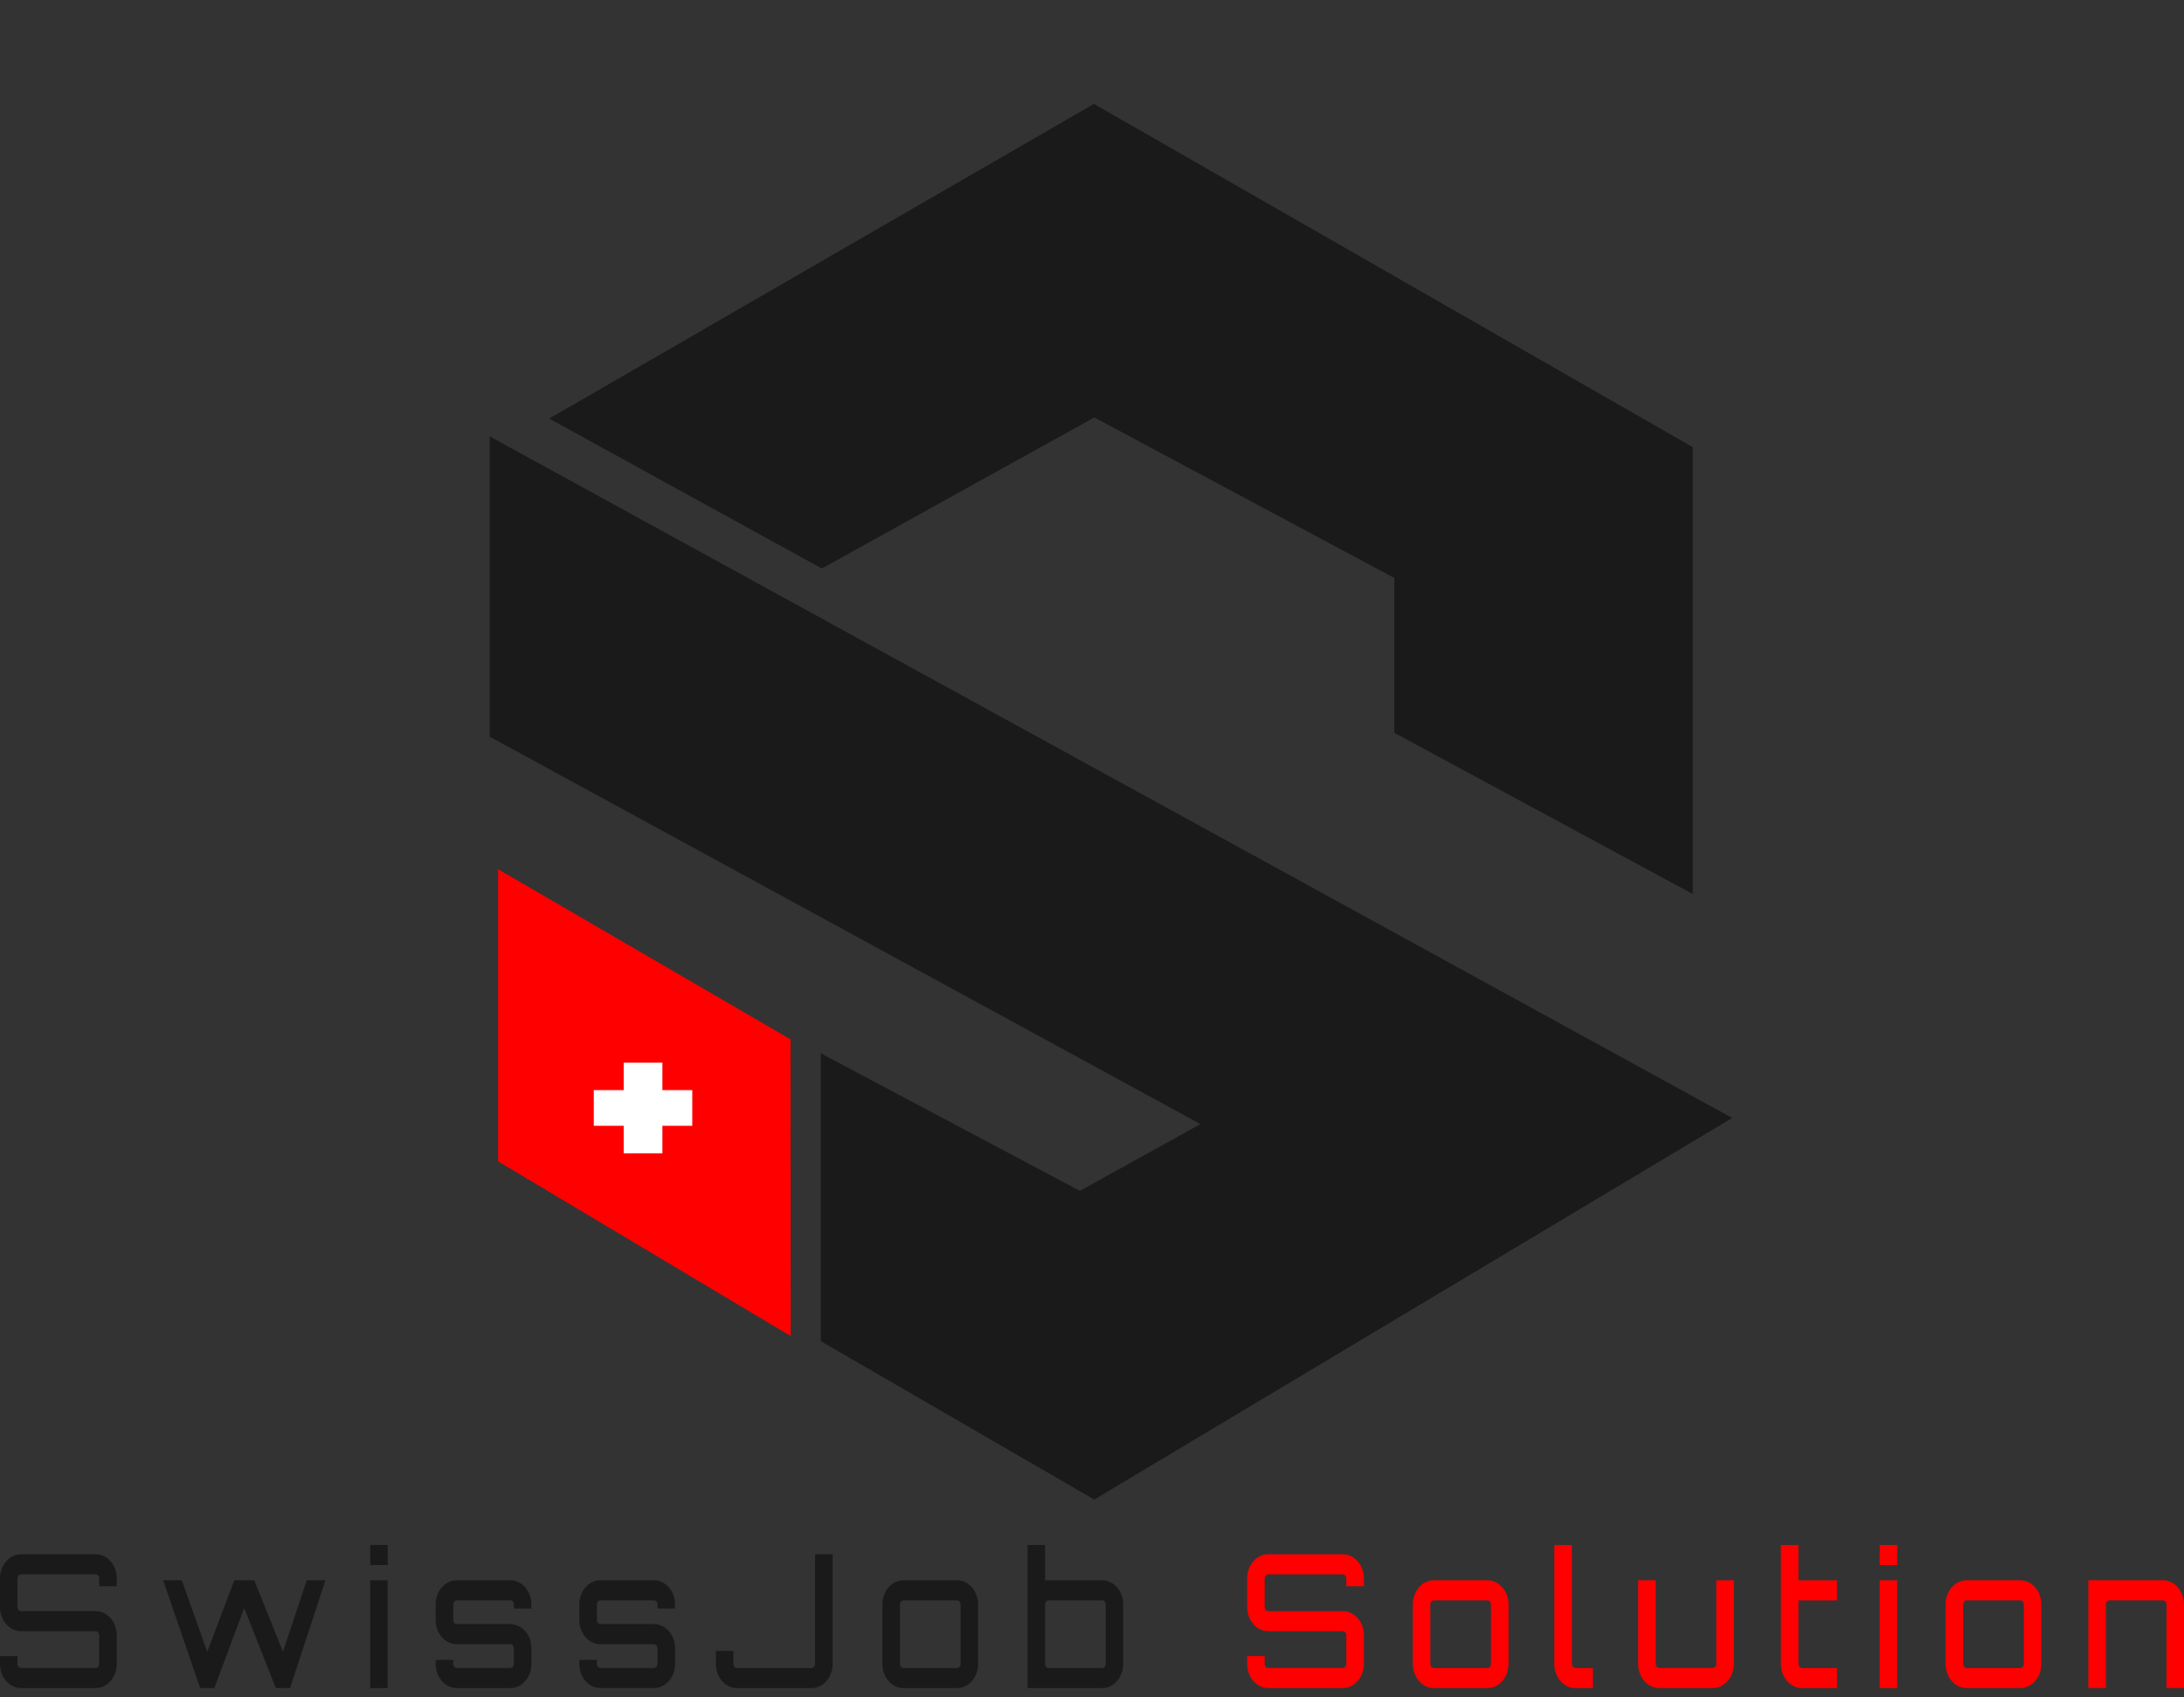 <svg width="121" height="94" viewBox="0 0 121 94" fill="none" xmlns="http://www.w3.org/2000/svg">
<rect x="0" y="0" width="121" height="94" fill="#333333" stroke="none"/>
<g clip-path="url(#clip0_1_3689)">
<path d="M6.466 87.859H5.497V87.425C5.497 87.301 5.407 87.199 5.3 87.199H1.169C1.061 87.199 0.971 87.301 0.971 87.425V89.01C0.971 89.134 1.061 89.236 1.169 89.236H5.3C5.948 89.236 6.469 89.832 6.469 90.575V92.159C6.469 92.899 5.948 93.498 5.3 93.498H1.169C0.521 93.498 0 92.901 0 92.159V91.726H0.969V92.159C0.969 92.283 1.059 92.385 1.166 92.385H5.298C5.405 92.385 5.495 92.283 5.495 92.159V90.575C5.495 90.451 5.405 90.348 5.298 90.348H1.169C0.521 90.348 0 89.752 0 89.01V87.425C0 86.683 0.521 86.087 1.169 86.087H5.3C5.948 86.087 6.469 86.683 6.469 87.425V87.859H6.466Z" fill="#1A1A1A"/>
<path d="M18.029 87.527L16.071 93.497H15.28L13.53 89.061L11.876 93.497L11.859 93.488L11.869 93.497H11.088L9.04 87.527H10.072L11.482 91.49L12.982 87.527H14.087L15.677 91.49L16.996 87.527H18.029Z" fill="#1A1A1A"/>
<path d="M21.48 85.573V86.686H20.511V85.573H21.48ZM20.509 87.528H21.478V93.498H20.509V87.528Z" fill="#1A1A1A"/>
<path d="M29.439 89.093H28.47V88.866C28.47 88.742 28.38 88.64 28.273 88.64H25.308C25.201 88.64 25.111 88.742 25.111 88.866V89.73C25.111 89.854 25.201 89.957 25.308 89.957H28.273C28.921 89.957 29.442 90.553 29.442 91.295V92.159C29.442 92.899 28.921 93.498 28.273 93.498H25.308C24.66 93.498 24.139 92.901 24.139 92.159V91.933H25.108V92.159C25.108 92.283 25.198 92.385 25.305 92.385H28.271C28.378 92.385 28.468 92.283 28.468 92.159V91.295C28.468 91.171 28.378 91.069 28.271 91.069H25.305C24.658 91.069 24.137 90.472 24.137 89.73V88.866C24.137 88.124 24.658 87.528 25.305 87.528H28.271C28.918 87.528 29.439 88.124 29.439 88.866V89.093Z" fill="#1A1A1A"/>
<path d="M37.398 89.092H36.429V88.866C36.429 88.742 36.339 88.64 36.232 88.64H33.267C33.16 88.64 33.069 88.742 33.069 88.866V89.73C33.069 89.854 33.16 89.956 33.267 89.956H36.232C36.88 89.956 37.401 90.552 37.401 91.295V92.159C37.401 92.899 36.88 93.497 36.232 93.497H33.267C32.619 93.497 32.098 92.901 32.098 92.159V91.933H33.067V92.159C33.067 92.283 33.157 92.385 33.264 92.385H36.23C36.337 92.385 36.427 92.283 36.427 92.159V91.295C36.427 91.171 36.337 91.069 36.23 91.069H33.264C32.617 91.069 32.096 90.472 32.096 89.73V88.866C32.096 88.124 32.617 87.527 33.264 87.527H36.23C36.877 87.527 37.398 88.124 37.398 88.866V89.092Z" fill="#1A1A1A"/>
<path d="M45.16 86.087H46.131V92.162C46.131 92.901 45.61 93.5 44.962 93.5H40.831C40.183 93.5 39.662 92.904 39.662 92.162V91.441H40.631V92.162C40.631 92.286 40.721 92.388 40.828 92.388H44.96C45.067 92.388 45.157 92.286 45.157 92.162V86.087H45.16Z" fill="#1A1A1A"/>
<path d="M53.021 87.528C53.669 87.528 54.19 88.124 54.19 88.866V92.162C54.19 92.901 53.669 93.5 53.021 93.5H50.056C49.408 93.5 48.887 92.904 48.887 92.162V88.866C48.887 88.124 49.408 87.528 50.056 87.528H53.021ZM50.058 88.64C49.951 88.64 49.861 88.742 49.861 88.866V92.162C49.861 92.286 49.951 92.388 50.058 92.388H53.023C53.13 92.388 53.221 92.286 53.221 92.162V88.866C53.221 88.742 53.13 88.64 53.023 88.64H50.058Z" fill="#1A1A1A"/>
<path d="M62.229 88.866V92.162C62.229 92.901 61.708 93.5 61.062 93.5H56.931V85.573H57.902V87.53H61.065C61.712 87.53 62.231 88.126 62.231 88.869L62.229 88.866ZM61.26 88.866C61.26 88.742 61.17 88.64 61.062 88.64H58.097C57.99 88.64 57.9 88.742 57.9 88.866V92.162C57.9 92.286 57.99 92.388 58.097 92.388H61.062C61.17 92.388 61.26 92.286 61.26 92.162V88.866Z" fill="#1A1A1A"/>
<path d="M75.56 87.859H74.591V87.425C74.591 87.301 74.501 87.199 74.394 87.199H70.263C70.156 87.199 70.066 87.301 70.066 87.425V89.01C70.066 89.134 70.156 89.236 70.263 89.236H74.394C75.042 89.236 75.563 89.832 75.563 90.575V92.159C75.563 92.899 75.042 93.498 74.394 93.498H70.263C69.615 93.498 69.097 92.901 69.097 92.159V91.726H70.066V92.159C70.066 92.283 70.156 92.385 70.263 92.385H74.394C74.501 92.385 74.591 92.283 74.591 92.159V90.575C74.591 90.451 74.501 90.348 74.394 90.348H70.263C69.615 90.348 69.097 89.752 69.097 89.01V87.425C69.097 86.683 69.618 86.087 70.263 86.087H74.394C75.042 86.087 75.563 86.683 75.563 87.425V87.859H75.56Z" fill="#FF0000"/>
<path d="M82.407 87.527C83.055 87.527 83.576 88.124 83.576 88.866V92.161C83.576 92.901 83.055 93.5 82.407 93.5H79.442C78.794 93.5 78.275 92.904 78.275 92.161V88.866C78.275 88.124 78.796 87.527 79.442 87.527H82.407ZM79.442 88.64C79.334 88.64 79.244 88.742 79.244 88.866V92.161C79.244 92.285 79.334 92.388 79.442 92.388H82.407C82.514 92.388 82.604 92.285 82.604 92.161V88.866C82.604 88.742 82.514 88.64 82.407 88.64H79.442Z" fill="#FF0000"/>
<path d="M86.117 85.573H87.086V92.162C87.086 92.286 87.176 92.388 87.283 92.388H88.252V93.5H87.283C86.635 93.5 86.114 92.904 86.114 92.162V85.573H86.117Z" fill="#FF0000"/>
<path d="M96.06 87.528V92.159C96.06 92.899 95.539 93.498 94.894 93.498H91.928C91.281 93.498 90.76 92.901 90.76 92.159V87.528H91.729V92.159C91.729 92.283 91.819 92.385 91.926 92.385H94.891C94.998 92.385 95.088 92.283 95.088 92.159V87.528H96.058H96.06Z" fill="#FF0000"/>
<path d="M99.638 88.64V92.162C99.638 92.286 99.728 92.388 99.836 92.388H101.776V93.5H99.836C99.188 93.5 98.667 92.904 98.667 92.162V85.573H99.638V87.53H101.776V88.642H99.638V88.64Z" fill="#FF0000"/>
<path d="M105.109 85.573V86.686H104.14V85.573H105.109ZM104.138 87.528H105.107V93.498H104.138V87.528Z" fill="#FF0000"/>
<path d="M111.926 87.527C112.574 87.527 113.095 88.124 113.095 88.866V92.161C113.095 92.901 112.574 93.5 111.926 93.5H108.961C108.313 93.5 107.792 92.904 107.792 92.161V88.866C107.792 88.124 108.313 87.527 108.961 87.527H111.926ZM108.963 88.64C108.856 88.64 108.766 88.742 108.766 88.866V92.161C108.766 92.285 108.856 92.388 108.963 92.388H111.928C112.036 92.388 112.126 92.285 112.126 92.161V88.866C112.126 88.742 112.036 88.64 111.928 88.64H108.963Z" fill="#FF0000"/>
<path d="M121 88.866V93.497H120.031V88.866C120.031 88.742 119.941 88.64 119.834 88.64H116.869C116.762 88.64 116.672 88.742 116.672 88.866V93.497H115.7V87.527H119.832C120.479 87.527 121 88.124 121 88.866Z" fill="#FF0000"/>
<path d="M91.785 46.165V25.926L60.61 8.062L34.501 23.142L45.527 29.204L60.61 20.844L79.247 30.813V39.395L91.785 46.165Z" fill="#1A1A1A" stroke="#1A1A1A" stroke-width="4" stroke-miterlimit="10"/>
<path d="M29.135 27.549L91.948 61.995L60.609 80.737L47.472 73.129V61.666L59.85 68.235L70.662 62.245L29.135 39.618V27.549Z" fill="#1A1A1A" stroke="#1A1A1A" stroke-width="4" stroke-miterlimit="10"/>
<path d="M41.797 58.717L41.805 70.477L29.598 63.19V51.622L41.797 58.717Z" fill="#FF0000" stroke="#FF0000" stroke-width="4" stroke-miterlimit="10"/>
<path d="M36.699 60.379V58.855H34.554V60.379H32.898V62.355H34.554V63.878H36.699V62.355H38.354V60.379H36.699Z" fill="white"/>
</g>
<defs>
<clipPath id="clip0_1_3689">
<rect width="121" height="93" fill="white" transform="translate(0 0.5)"/>
</clipPath>
</defs>
</svg>
